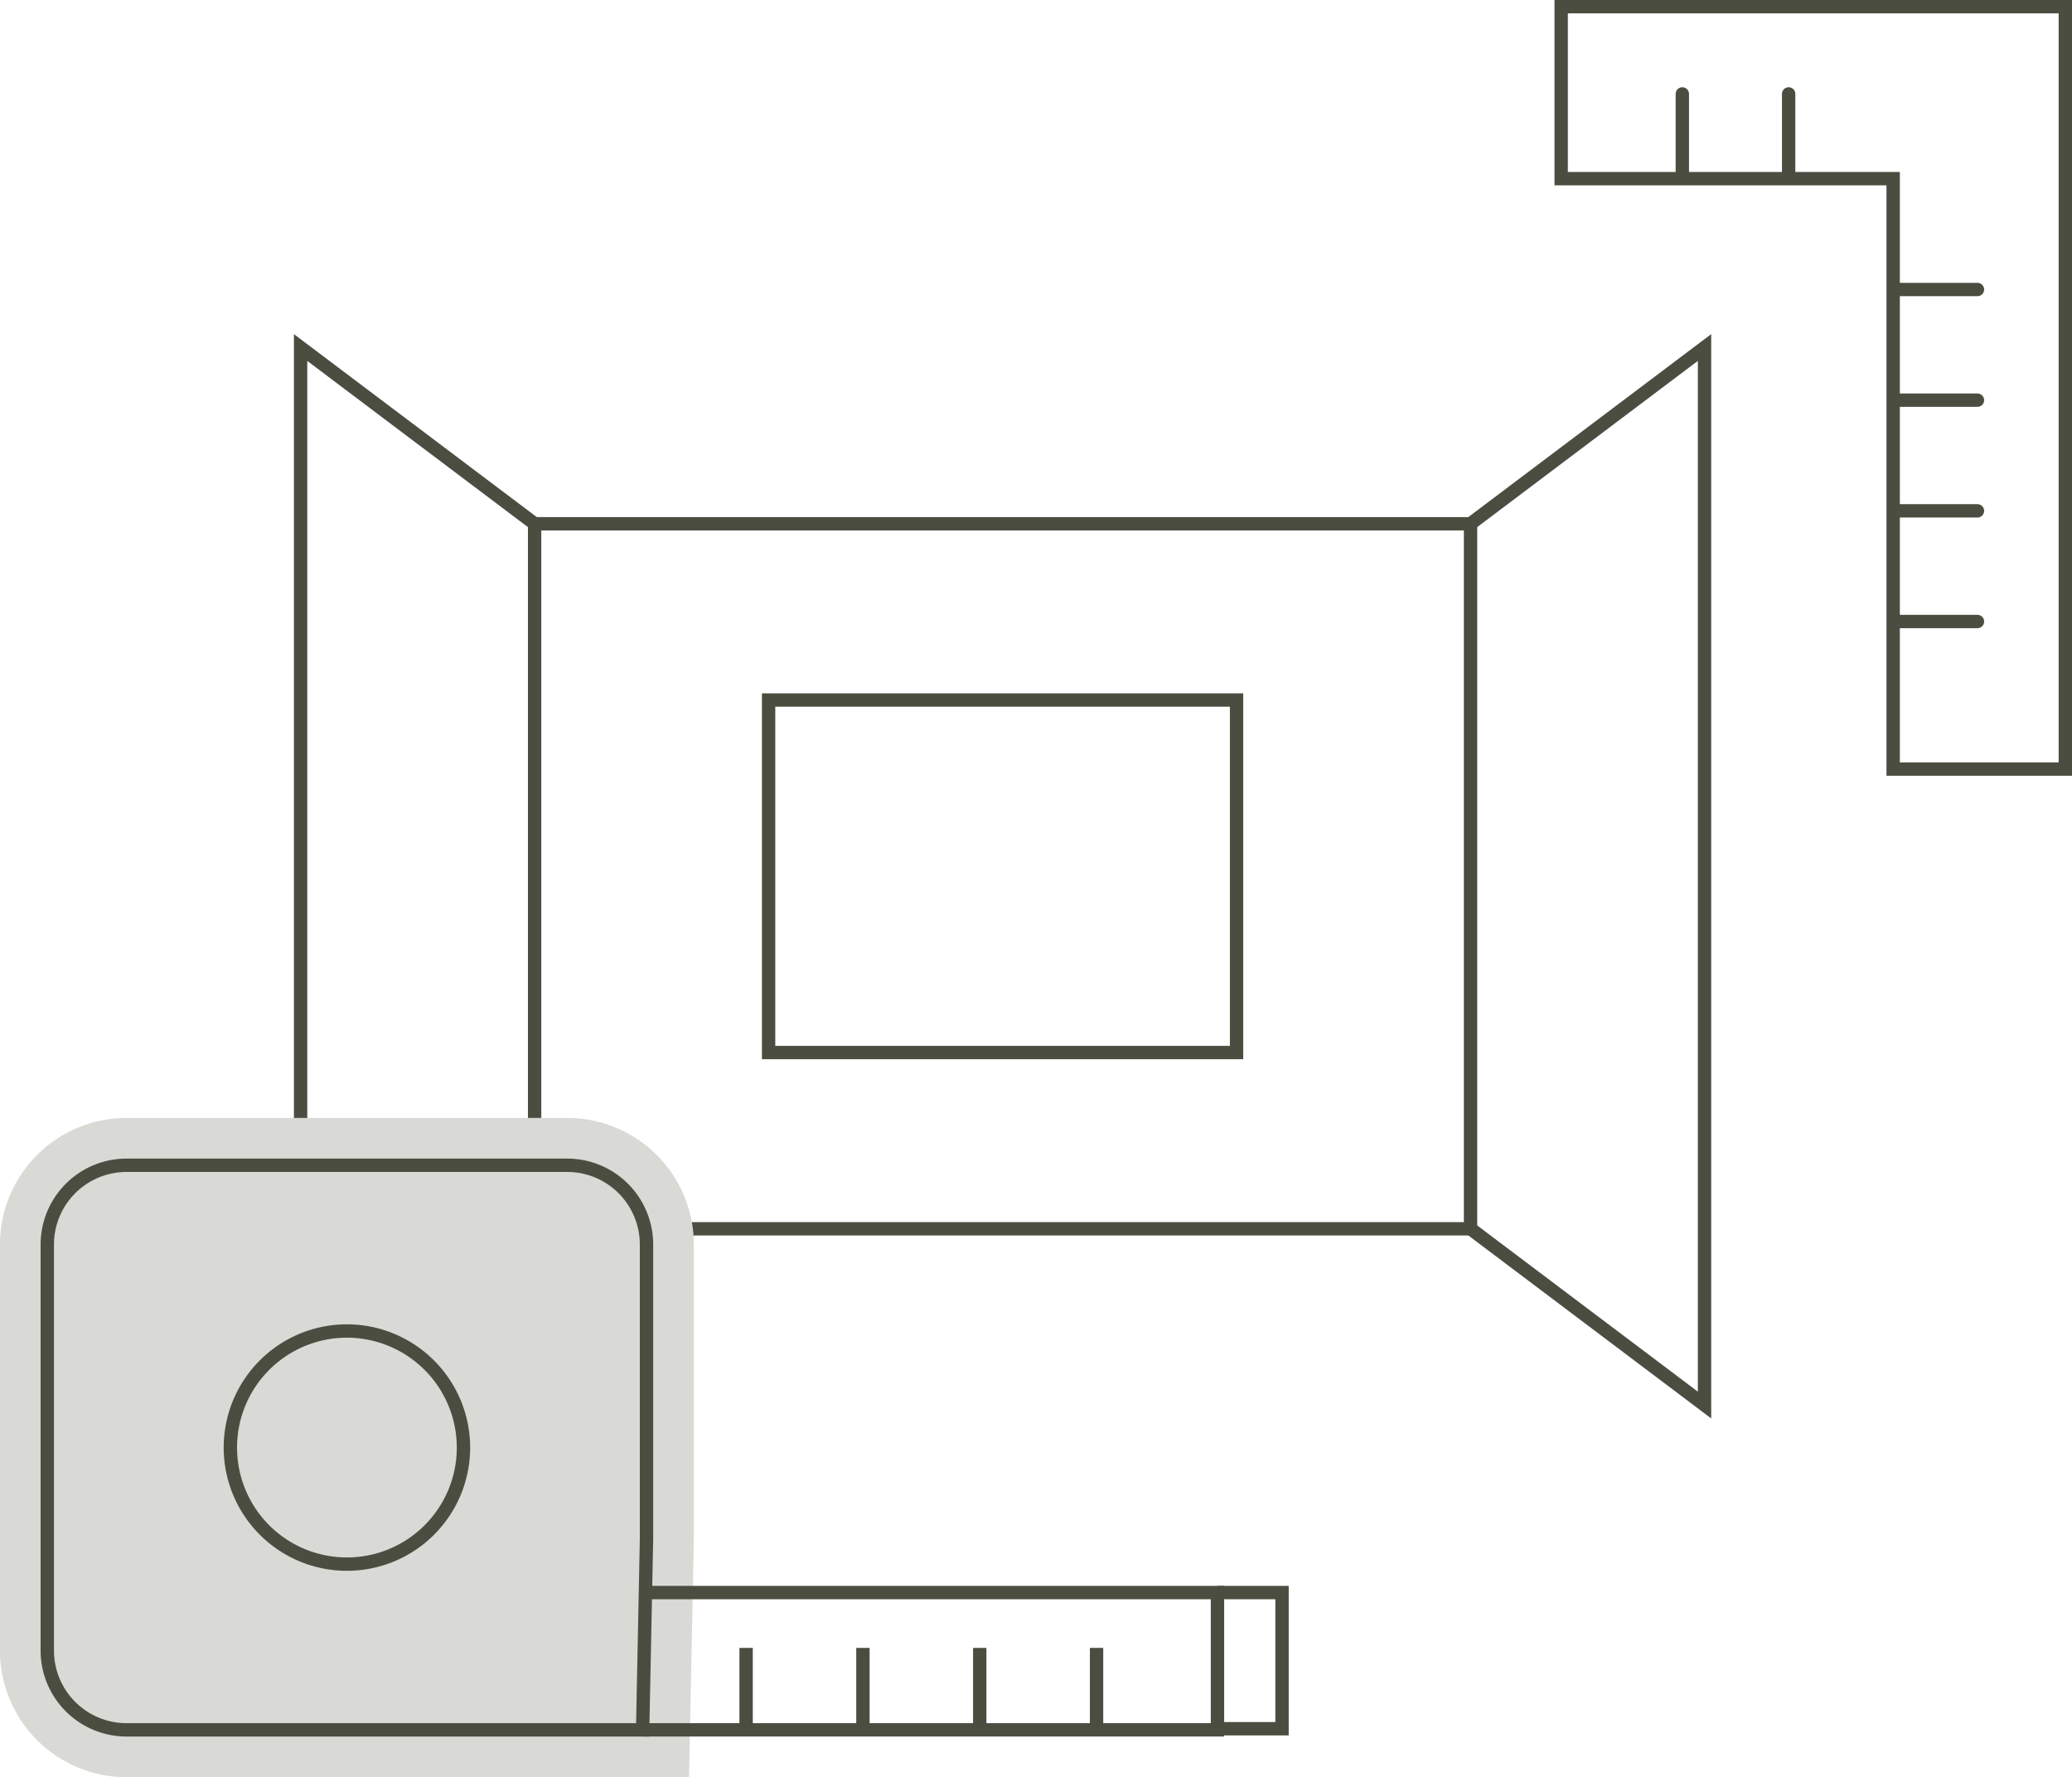 <svg xmlns="http://www.w3.org/2000/svg" width="155.118" height="133.043" viewBox="0 0 155.118 133.043">
  <g id="Group_73" data-name="Group 73" transform="translate(-86.789 -397.795)">
    <g id="Group_70" data-name="Group 70" transform="translate(109.295 423.811)">
      <rect id="Rectangle_20" data-name="Rectangle 20" width="70.068" height="52.779" transform="translate(17.517 13.195)" fill="none" stroke="#4c4d41" stroke-miterlimit="10" stroke-width="1"/>
      <rect id="Rectangle_21" data-name="Rectangle 21" width="35.034" height="26.389" transform="translate(35.034 26.389)" fill="none" stroke="#4c4d41" stroke-miterlimit="10" stroke-width="1"/>
      <path id="Path_53" data-name="Path 53" d="M167.138,429.883l17.517-13.195v79.168l-17.517-13.195" transform="translate(-79.553 -416.689)" fill="none" stroke="#4c4d41" stroke-miterlimit="10" stroke-width="1"/>
      <path id="Path_54" data-name="Path 54" d="M121.519,482.662,104,495.857V416.689l17.517,13.195" transform="translate(-104.002 -416.689)" fill="none" stroke="#4c4d41" stroke-miterlimit="10" stroke-width="1"/>
    </g>
    <path id="Path_55" data-name="Path 55" d="M135.189,488.8V466.747a5.936,5.936,0,0,0-5.93-5.929h-33a5.936,5.936,0,0,0-5.93,5.929v30.407a5.938,5.938,0,0,0,5.93,5.93H134.9Z" transform="translate(0 24.211)" fill="#d9d9d5" stroke="#d9d9d5" stroke-miterlimit="10" stroke-width="7.087"/>
    <g id="Group_71" data-name="Group 71" transform="translate(90.332 485.029)">
      <path id="Path_56" data-name="Path 56" d="M108.936,469.762a8.726,8.726,0,1,0,8.726,8.726A8.735,8.735,0,0,0,108.936,469.762Z" transform="translate(-86.507 -457.355)" fill="none" stroke="#4c4d41" stroke-miterlimit="10" stroke-width="1"/>
      <path id="Path_57" data-name="Path 57" d="M135.189,488.8V466.747a5.936,5.936,0,0,0-5.93-5.929h-33a5.936,5.936,0,0,0-5.93,5.929v30.407a5.938,5.938,0,0,0,5.93,5.93H134.9Z" transform="translate(-90.332 -460.818)" fill="none" stroke="#4c4d41" stroke-miterlimit="10" stroke-width="1"/>
    </g>
    <path id="Path_58" data-name="Path 58" d="M122.46,494.154h43.033V483.877H122.46" transform="translate(12.441 33.14)" fill="none" stroke="#4c4d41" stroke-miterlimit="10" stroke-width="1"/>
    <g id="Group_72" data-name="Group 72" transform="translate(203.664 398.295)">
      <path id="Path_59" data-name="Path 59" d="M172.029,398.295h37.743v57.074H196.884v-44.2H172.029Z" transform="translate(-172.029 -398.295)" fill="none" stroke="#4c4d41" stroke-miterlimit="10" stroke-width="1"/>
      <line id="Line_46" data-name="Line 46" x2="5.984" transform="translate(25.181 21.173)" fill="none" stroke="#4c4d41" stroke-linecap="round" stroke-linejoin="round" stroke-width="1"/>
      <line id="Line_47" data-name="Line 47" y1="5.984" transform="translate(17.03 6.531)" fill="none" stroke="#4c4d41" stroke-linecap="round" stroke-linejoin="round" stroke-width="1"/>
      <line id="Line_48" data-name="Line 48" y1="5.984" transform="translate(9.071 6.531)" fill="none" stroke="#4c4d41" stroke-linecap="round" stroke-linejoin="round" stroke-width="1"/>
      <line id="Line_49" data-name="Line 49" x2="5.984" transform="translate(25.181 29.458)" fill="none" stroke="#4c4d41" stroke-linecap="round" stroke-linejoin="round" stroke-width="1"/>
      <line id="Line_50" data-name="Line 50" x2="5.984" transform="translate(25.181 37.743)" fill="none" stroke="#4c4d41" stroke-linecap="round" stroke-linejoin="round" stroke-width="1"/>
      <line id="Line_51" data-name="Line 51" x2="5.984" transform="translate(25.181 46.028)" fill="none" stroke="#4c4d41" stroke-linecap="round" stroke-linejoin="round" stroke-width="1"/>
    </g>
    <line id="Line_52" data-name="Line 52" y1="5.984" transform="translate(142.646 521.16)" fill="none" stroke="#4c4d41" stroke-miterlimit="10" stroke-width="1"/>
    <line id="Line_53" data-name="Line 53" y1="5.984" transform="translate(151.391 521.16)" fill="none" stroke="#4c4d41" stroke-miterlimit="10" stroke-width="1"/>
    <line id="Line_54" data-name="Line 54" y1="5.984" transform="translate(160.136 521.16)" fill="none" stroke="#4c4d41" stroke-miterlimit="10" stroke-width="1"/>
    <line id="Line_55" data-name="Line 55" y1="5.984" transform="translate(168.882 521.16)" fill="none" stroke="#4c4d41" stroke-miterlimit="10" stroke-width="1"/>
    <path id="Path_60" data-name="Path 60" d="M153.481,483.877h4.833v10.193h-4.833" transform="translate(24.453 33.14)" fill="none" stroke="#4c4d41" stroke-miterlimit="10" stroke-width="1"/>
  </g>
</svg>
